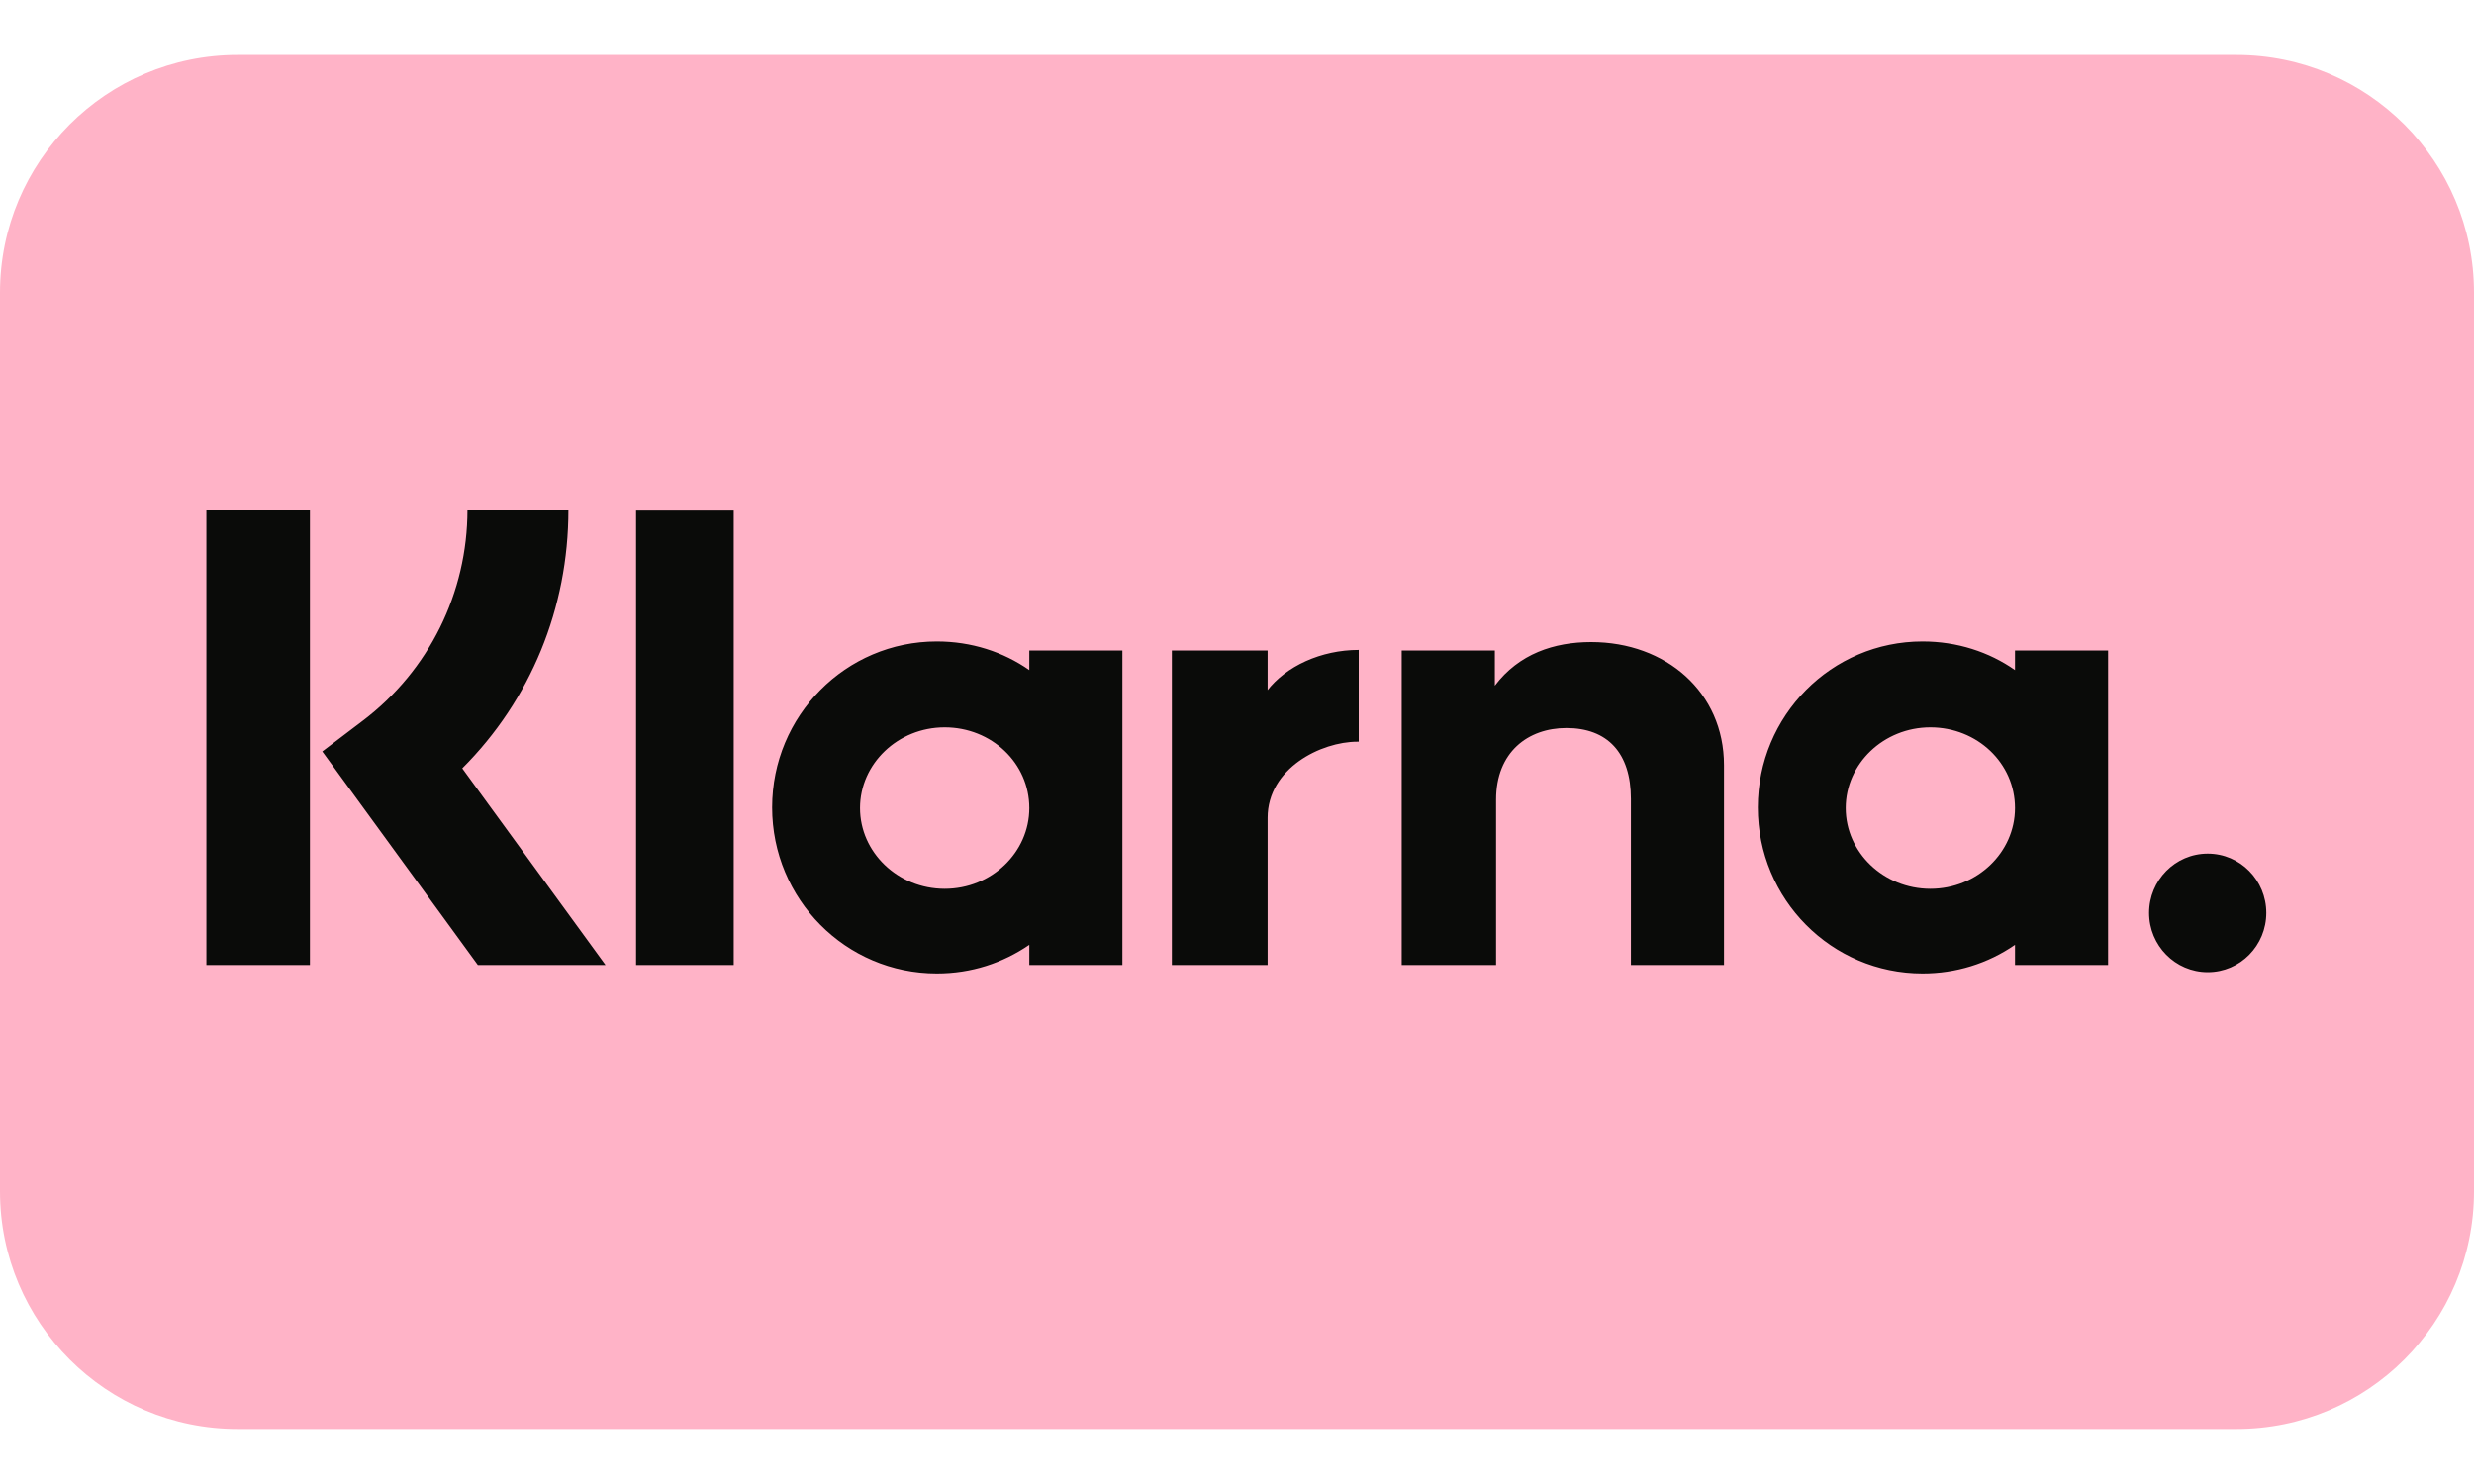 <svg width="40" height="24" viewBox="0 0 40 24" fill="none" xmlns="http://www.w3.org/2000/svg">
<g clip-path="url(#clip0_4012_1102)">
<path d="M36.158 0.889H3.842C1.72 0.889 0 2.61 0 4.732V19.268C0 21.39 1.72 23.11 3.842 23.11H36.158C38.28 23.11 40 21.39 40 19.268V4.732C40 2.61 38.28 0.889 36.158 0.889Z" fill="#FFB3C7"/>
<path d="M35.695 13.805C35.169 13.805 34.747 14.237 34.747 14.763C34.747 15.29 35.169 15.721 35.695 15.721C36.221 15.721 36.642 15.29 36.642 14.763C36.642 14.237 36.221 13.805 35.695 13.805ZM32.579 13.068C32.579 12.342 31.968 11.763 31.211 11.763C30.453 11.763 29.842 12.353 29.842 13.068C29.842 13.784 30.453 14.374 31.211 14.374C31.968 14.374 32.579 13.784 32.579 13.068ZM32.579 10.521H34.084V15.605H32.579V15.279C32.137 15.584 31.621 15.742 31.084 15.742C29.611 15.742 28.421 14.542 28.421 13.058C28.421 11.574 29.611 10.374 31.084 10.374C31.642 10.374 32.158 10.542 32.579 10.837V10.511V10.521ZM20.495 11.184V10.521H18.947V15.605H20.495V13.226C20.495 12.426 21.358 11.995 21.947 11.995H21.968V10.511C21.358 10.511 20.79 10.774 20.484 11.174L20.495 11.184ZM16.642 13.068C16.642 12.342 16.032 11.763 15.274 11.763C14.516 11.763 13.905 12.353 13.905 13.068C13.905 13.784 14.516 14.374 15.274 14.374C16.032 14.374 16.642 13.784 16.642 13.068ZM16.642 10.521H18.147V15.605H16.642V15.279C16.211 15.574 15.705 15.742 15.147 15.742C13.674 15.742 12.484 14.542 12.484 13.058C12.484 11.574 13.674 10.374 15.147 10.374C15.705 10.374 16.221 10.542 16.642 10.837V10.511V10.521ZM25.726 10.384C25.126 10.384 24.558 10.574 24.169 11.089V10.521H22.663V15.605H24.189V12.932C24.189 12.163 24.705 11.774 25.326 11.774C25.989 11.774 26.369 12.174 26.369 12.921V15.605H27.874V12.374C27.874 11.195 26.937 10.384 25.726 10.384ZM10.284 15.605H11.863V8.258H10.284V15.616V15.605ZM3.337 15.605H5.011V8.247H3.337V15.605ZM9.19 8.247C9.19 9.837 8.579 11.321 7.474 12.426L9.79 15.605H7.726L5.211 12.153L5.863 11.658C6.937 10.847 7.558 9.584 7.558 8.247H9.2H9.19Z" fill="#0A0B09"/>
</g>
<defs>
<clipPath id="clip0_4012_1102">
<rect width="40" height="22.221" fill="white" transform="translate(0 0.889)"/>
</clipPath>
</defs>
</svg>
